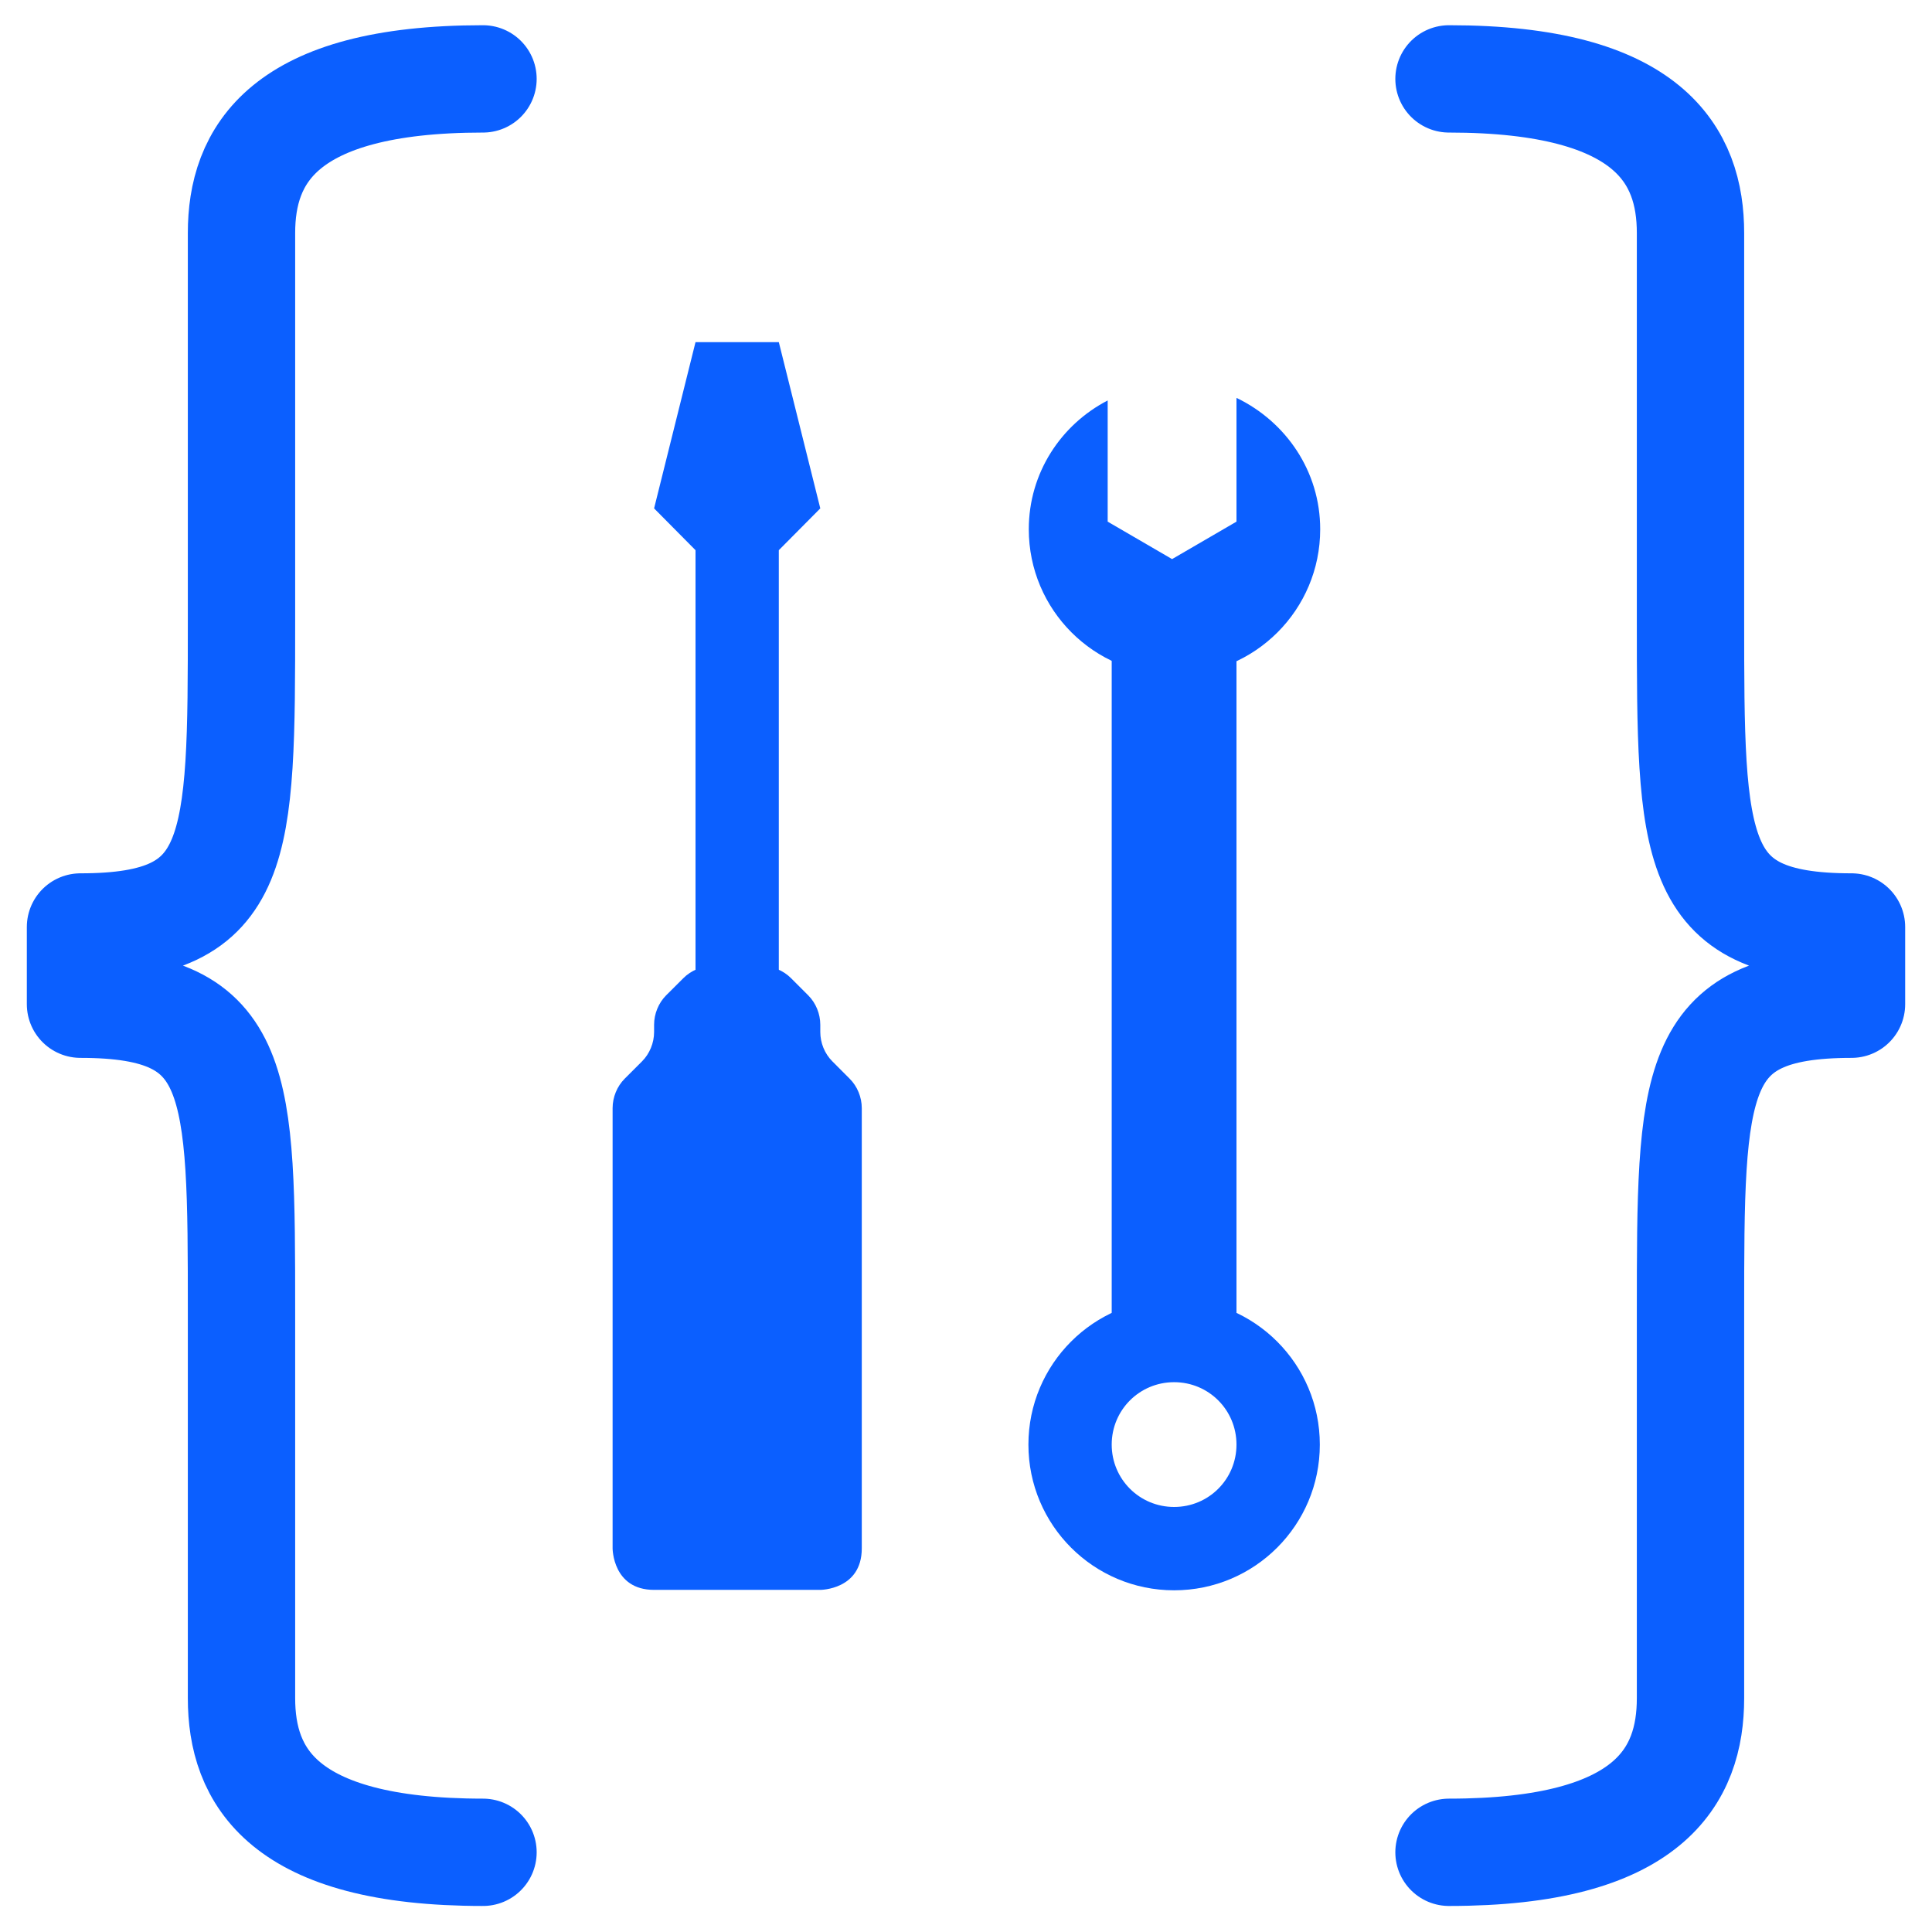 <svg fill="none" height="36" viewBox="0 0 36 36" width="36" xmlns="http://www.w3.org/2000/svg">
	<g clip-path="url(#clip0_569_3832)" id="Marketing Icons">
		<path d="M9 1.47C5.25 1.47 4.5 2.91 4.5 4.342V11.527C4.5 15.84 4.5 17.273 1.5 17.273V18.712C4.5 18.712 4.5 20.152 4.5 24.457V31.642C4.5 33.083 5.25 34.515 9 34.515" id="Vector" stroke="#0B5FFF" stroke-linecap="round" stroke-linejoin="round" stroke-width="2" />
		<path d="M27 1.47C30.75 1.47 31.5 2.91 31.5 4.342V11.527C31.5 15.84 31.5 17.273 34.5 17.273V18.712C31.5 18.712 31.5 20.152 31.5 24.457V31.642C31.5 33.083 30.75 34.515 27 34.515" id="Vector_2" stroke="#0B5FFF" stroke-linecap="round" stroke-linejoin="round" stroke-width="2" />
		<path d="M12.96 6.375H14.512L15.285 9.473L14.512 10.252V19.552H12.96V10.252L12.188 9.473L12.96 6.375Z" fill="#0B5FFF" id="Vector_3" />
		<path d="M12.412 18.547L12.735 18.225C12.877 18.082 13.08 18 13.283 18H14.19C14.393 18 14.595 18.082 14.738 18.225L15.06 18.547C15.203 18.69 15.285 18.892 15.285 19.095V19.23C15.285 19.433 15.367 19.635 15.51 19.777L15.832 20.1C15.975 20.242 16.058 20.445 16.058 20.648V28.852C16.058 29.625 15.285 29.625 15.285 29.625H12.188C11.415 29.625 11.415 28.852 11.415 28.852V20.648C11.415 20.445 11.498 20.242 11.64 20.1L11.963 19.777C12.105 19.635 12.188 19.433 12.188 19.23V19.095C12.188 18.892 12.27 18.69 12.412 18.547Z" fill="#0B5FFF" id="Vector_4" />
		<path d="M21.878 24.203C20.378 24.203 19.163 25.418 19.163 26.918C19.163 28.418 20.378 29.633 21.878 29.633C23.378 29.633 24.593 28.418 24.593 26.918C24.593 25.418 23.378 24.203 21.878 24.203ZM21.878 28.08C21.233 28.08 20.715 27.562 20.715 26.918C20.715 26.273 21.233 25.755 21.878 25.755C22.523 25.755 23.04 26.273 23.04 26.918C23.04 27.562 22.523 28.08 21.878 28.08Z" fill="#0B5FFF" id="Vector_5" />
		<path d="M23.04 11.797H20.715V24.975H23.04V11.797Z" fill="#0B5FFF" id="Vector_6" />
		<path d="M23.04 7.417V9.72L21.84 10.418L20.64 9.72V7.462C19.77 7.912 19.17 8.812 19.17 9.862C19.17 11.363 20.385 12.578 21.885 12.578C23.385 12.578 24.6 11.363 24.6 9.862C24.6 8.782 23.962 7.86 23.047 7.417H23.04Z" fill="#0B5FFF" id="Vector_7" />
	</g>
	<defs>
		<clipPath id="clip0_569_3832">
			<rect fill="white" height="36" width="36" />
		</clipPath>
	</defs>
</svg>